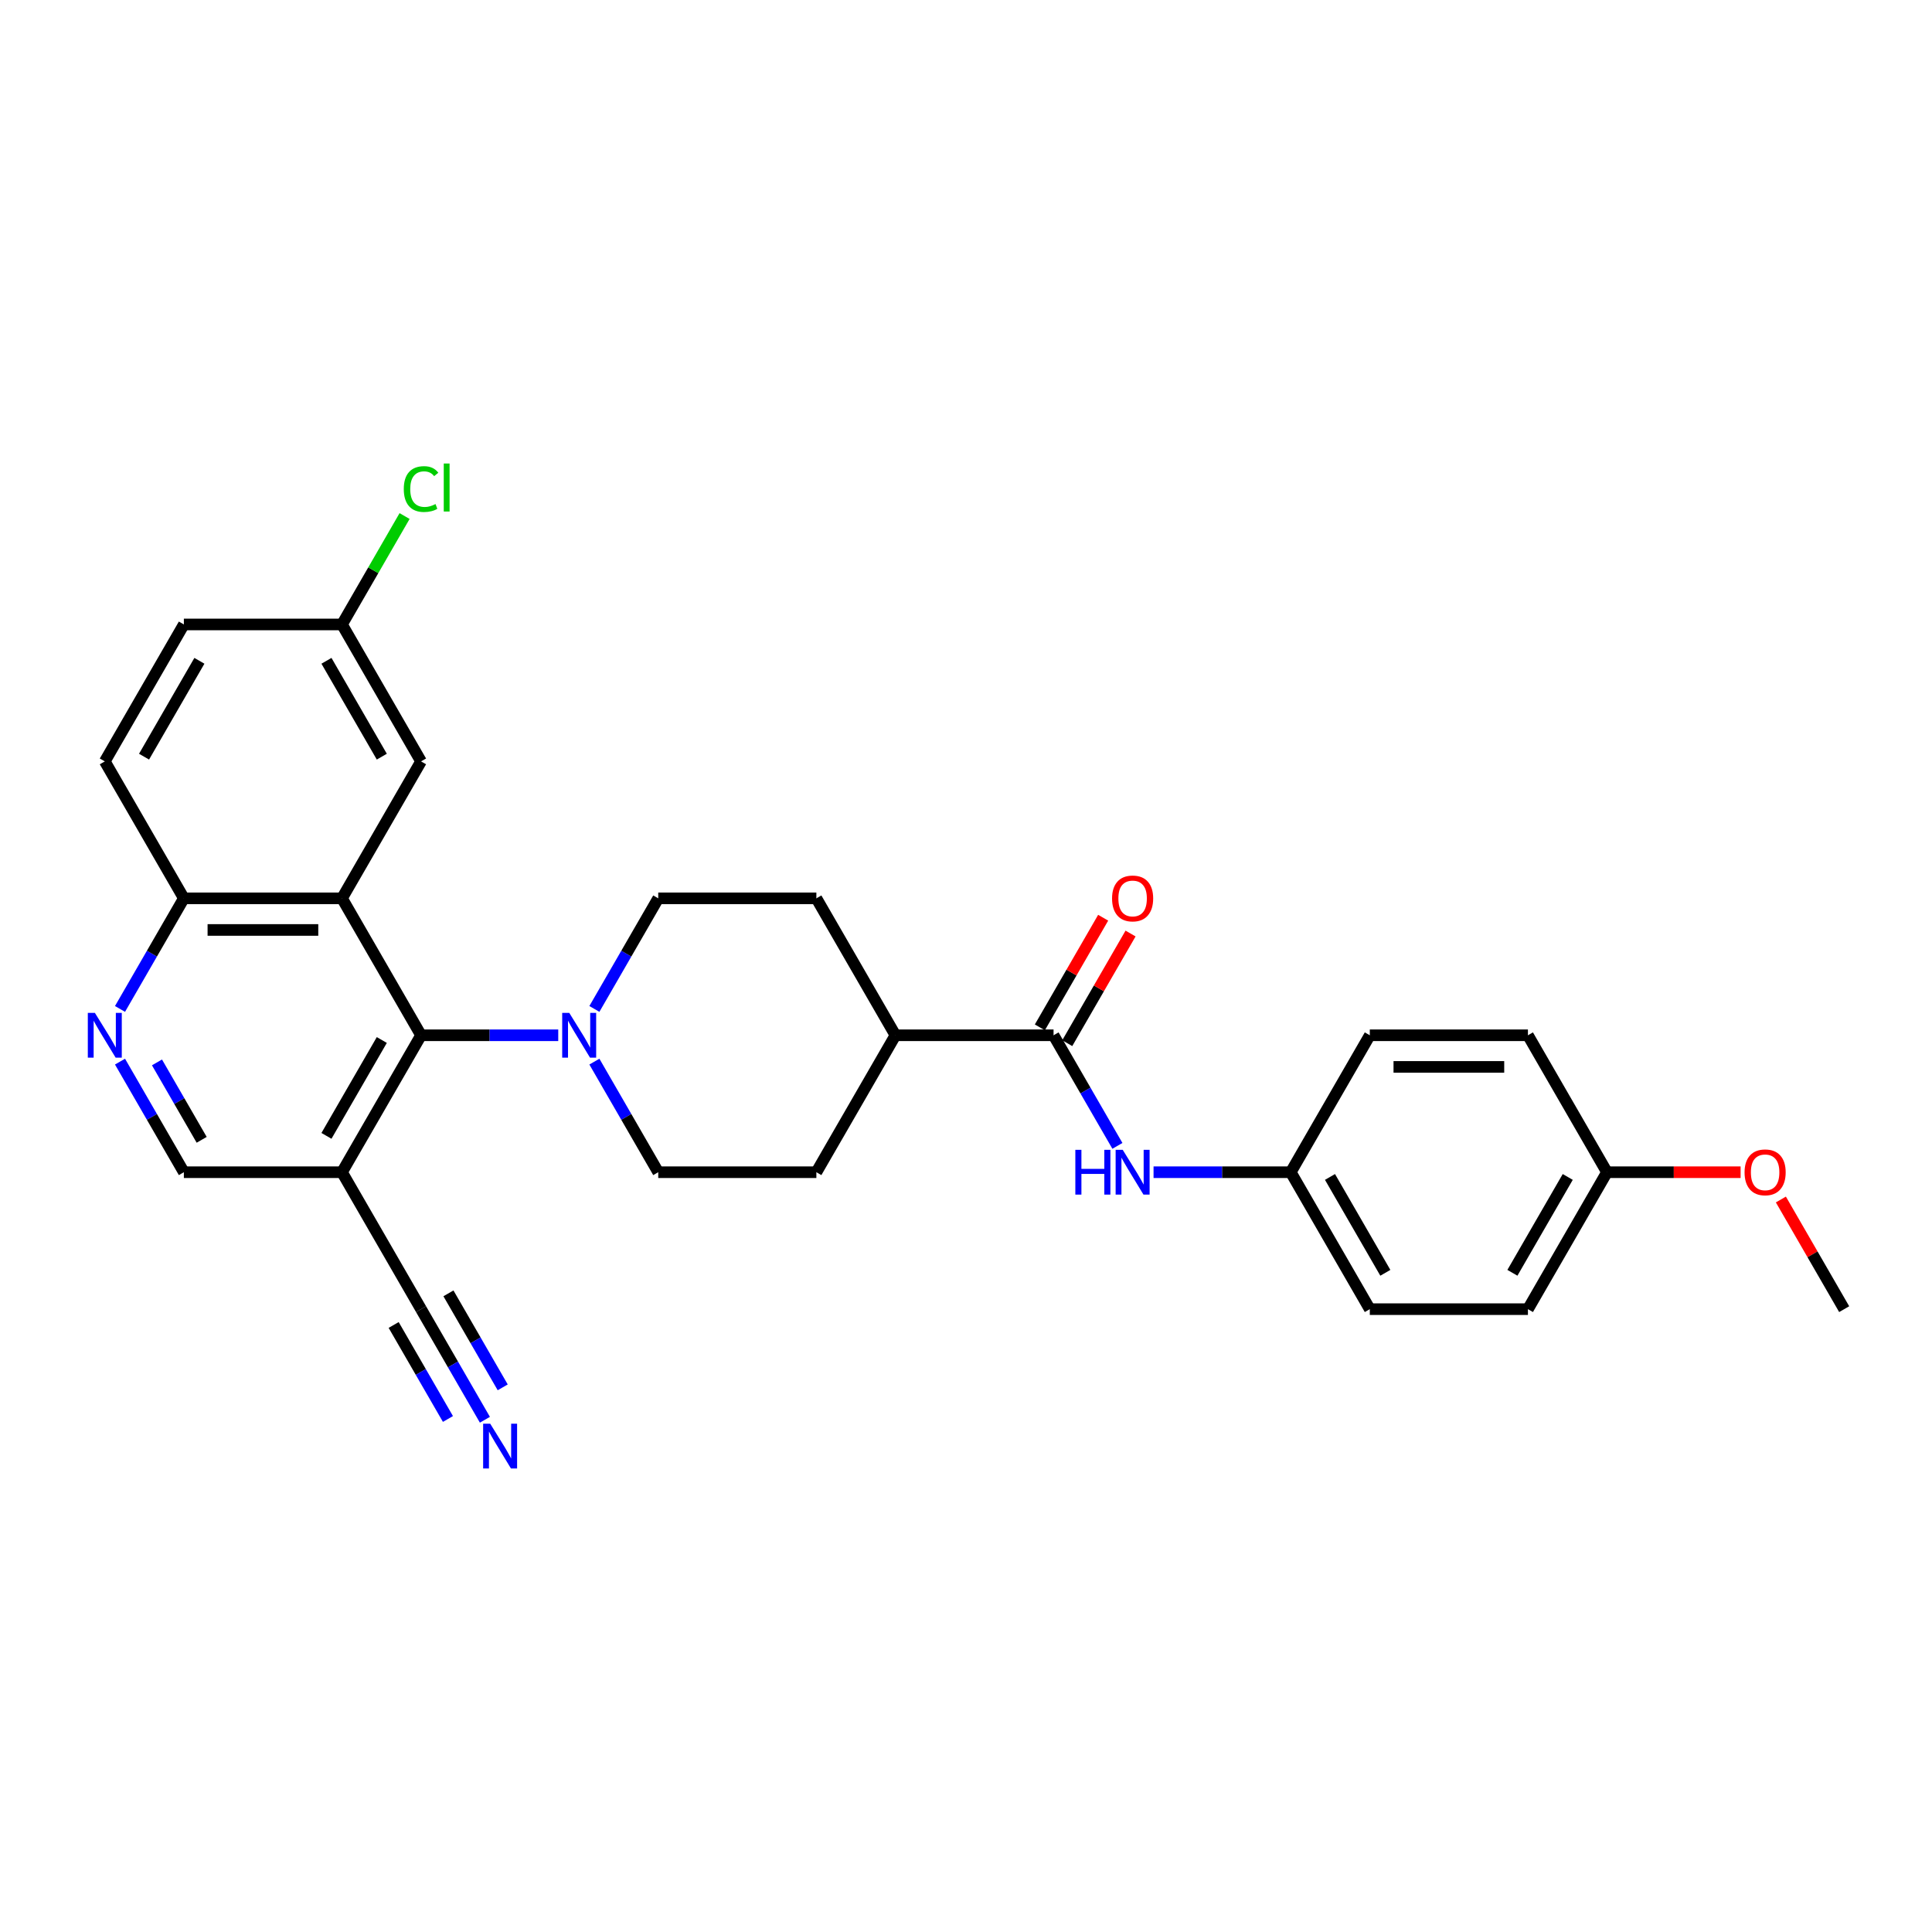<?xml version='1.0' encoding='iso-8859-1'?>
<svg version='1.1' baseProfile='full'
              xmlns='http://www.w3.org/2000/svg'
                      xmlns:rdkit='http://www.rdkit.org/xml'
                      xmlns:xlink='http://www.w3.org/1999/xlink'
                  xml:space='preserve'
width='1000px' height='1000px' viewBox='0 0 1000 1000'>
<!-- END OF HEADER -->
<rect style='opacity:1.0;fill:#FFFFFF;stroke:none' width='1000' height='1000' x='0' y='0'> </rect>
<path class='bond-0' d='M 177.013,464.977 L 217.936,535.858' style='fill:none;fill-rule:evenodd;stroke:#000000;stroke-width:6px;stroke-linecap:butt;stroke-linejoin:miter;stroke-opacity:1' />
<path class='bond-8' d='M 177.013,464.977 L 95.168,464.977' style='fill:none;fill-rule:evenodd;stroke:#000000;stroke-width:6px;stroke-linecap:butt;stroke-linejoin:miter;stroke-opacity:1' />
<path class='bond-8' d='M 164.736,481.346 L 107.444,481.346' style='fill:none;fill-rule:evenodd;stroke:#000000;stroke-width:6px;stroke-linecap:butt;stroke-linejoin:miter;stroke-opacity:1' />
<path class='bond-9' d='M 177.013,464.977 L 217.936,394.097' style='fill:none;fill-rule:evenodd;stroke:#000000;stroke-width:6px;stroke-linecap:butt;stroke-linejoin:miter;stroke-opacity:1' />
<path class='bond-1' d='M 217.936,535.858 L 253.44,535.858' style='fill:none;fill-rule:evenodd;stroke:#000000;stroke-width:6px;stroke-linecap:butt;stroke-linejoin:miter;stroke-opacity:1' />
<path class='bond-1' d='M 253.44,535.858 L 288.945,535.858' style='fill:none;fill-rule:evenodd;stroke:#0000FF;stroke-width:6px;stroke-linecap:butt;stroke-linejoin:miter;stroke-opacity:1' />
<path class='bond-2' d='M 217.936,535.858 L 177.013,606.738' style='fill:none;fill-rule:evenodd;stroke:#000000;stroke-width:6px;stroke-linecap:butt;stroke-linejoin:miter;stroke-opacity:1' />
<path class='bond-2' d='M 197.621,538.305 L 168.975,587.921' style='fill:none;fill-rule:evenodd;stroke:#000000;stroke-width:6px;stroke-linecap:butt;stroke-linejoin:miter;stroke-opacity:1' />
<path class='bond-12' d='M 307.654,549.493 L 324.179,578.115' style='fill:none;fill-rule:evenodd;stroke:#0000FF;stroke-width:6px;stroke-linecap:butt;stroke-linejoin:miter;stroke-opacity:1' />
<path class='bond-12' d='M 324.179,578.115 L 340.704,606.738' style='fill:none;fill-rule:evenodd;stroke:#000000;stroke-width:6px;stroke-linecap:butt;stroke-linejoin:miter;stroke-opacity:1' />
<path class='bond-13' d='M 307.654,522.222 L 324.179,493.6' style='fill:none;fill-rule:evenodd;stroke:#0000FF;stroke-width:6px;stroke-linecap:butt;stroke-linejoin:miter;stroke-opacity:1' />
<path class='bond-13' d='M 324.179,493.6 L 340.704,464.977' style='fill:none;fill-rule:evenodd;stroke:#000000;stroke-width:6px;stroke-linecap:butt;stroke-linejoin:miter;stroke-opacity:1' />
<path class='bond-5' d='M 177.013,606.738 L 217.936,677.618' style='fill:none;fill-rule:evenodd;stroke:#000000;stroke-width:6px;stroke-linecap:butt;stroke-linejoin:miter;stroke-opacity:1' />
<path class='bond-30' d='M 177.013,606.738 L 95.168,606.738' style='fill:none;fill-rule:evenodd;stroke:#000000;stroke-width:6px;stroke-linecap:butt;stroke-linejoin:miter;stroke-opacity:1' />
<path class='bond-3' d='M 545.318,535.858 L 463.472,535.858' style='fill:none;fill-rule:evenodd;stroke:#000000;stroke-width:6px;stroke-linecap:butt;stroke-linejoin:miter;stroke-opacity:1' />
<path class='bond-7' d='M 545.318,535.858 L 561.843,564.48' style='fill:none;fill-rule:evenodd;stroke:#000000;stroke-width:6px;stroke-linecap:butt;stroke-linejoin:miter;stroke-opacity:1' />
<path class='bond-7' d='M 561.843,564.48 L 578.368,593.102' style='fill:none;fill-rule:evenodd;stroke:#0000FF;stroke-width:6px;stroke-linecap:butt;stroke-linejoin:miter;stroke-opacity:1' />
<path class='bond-14' d='M 552.406,539.95 L 568.789,511.573' style='fill:none;fill-rule:evenodd;stroke:#000000;stroke-width:6px;stroke-linecap:butt;stroke-linejoin:miter;stroke-opacity:1' />
<path class='bond-14' d='M 568.789,511.573 L 585.173,483.196' style='fill:none;fill-rule:evenodd;stroke:#FF0000;stroke-width:6px;stroke-linecap:butt;stroke-linejoin:miter;stroke-opacity:1' />
<path class='bond-14' d='M 538.23,531.765 L 554.613,503.388' style='fill:none;fill-rule:evenodd;stroke:#000000;stroke-width:6px;stroke-linecap:butt;stroke-linejoin:miter;stroke-opacity:1' />
<path class='bond-14' d='M 554.613,503.388 L 570.997,475.012' style='fill:none;fill-rule:evenodd;stroke:#FF0000;stroke-width:6px;stroke-linecap:butt;stroke-linejoin:miter;stroke-opacity:1' />
<path class='bond-4' d='M 62.117,522.222 L 78.642,493.6' style='fill:none;fill-rule:evenodd;stroke:#0000FF;stroke-width:6px;stroke-linecap:butt;stroke-linejoin:miter;stroke-opacity:1' />
<path class='bond-4' d='M 78.642,493.6 L 95.168,464.977' style='fill:none;fill-rule:evenodd;stroke:#000000;stroke-width:6px;stroke-linecap:butt;stroke-linejoin:miter;stroke-opacity:1' />
<path class='bond-10' d='M 62.117,549.493 L 78.642,578.115' style='fill:none;fill-rule:evenodd;stroke:#0000FF;stroke-width:6px;stroke-linecap:butt;stroke-linejoin:miter;stroke-opacity:1' />
<path class='bond-10' d='M 78.642,578.115 L 95.168,606.738' style='fill:none;fill-rule:evenodd;stroke:#000000;stroke-width:6px;stroke-linecap:butt;stroke-linejoin:miter;stroke-opacity:1' />
<path class='bond-10' d='M 81.251,549.895 L 92.818,569.931' style='fill:none;fill-rule:evenodd;stroke:#0000FF;stroke-width:6px;stroke-linecap:butt;stroke-linejoin:miter;stroke-opacity:1' />
<path class='bond-10' d='M 92.818,569.931 L 104.386,589.967' style='fill:none;fill-rule:evenodd;stroke:#000000;stroke-width:6px;stroke-linecap:butt;stroke-linejoin:miter;stroke-opacity:1' />
<path class='bond-6' d='M 217.936,677.618 L 234.461,706.241' style='fill:none;fill-rule:evenodd;stroke:#000000;stroke-width:6px;stroke-linecap:butt;stroke-linejoin:miter;stroke-opacity:1' />
<path class='bond-6' d='M 234.461,706.241 L 250.986,734.863' style='fill:none;fill-rule:evenodd;stroke:#0000FF;stroke-width:6px;stroke-linecap:butt;stroke-linejoin:miter;stroke-opacity:1' />
<path class='bond-6' d='M 203.76,685.803 L 217.806,710.132' style='fill:none;fill-rule:evenodd;stroke:#000000;stroke-width:6px;stroke-linecap:butt;stroke-linejoin:miter;stroke-opacity:1' />
<path class='bond-6' d='M 217.806,710.132 L 231.853,734.461' style='fill:none;fill-rule:evenodd;stroke:#0000FF;stroke-width:6px;stroke-linecap:butt;stroke-linejoin:miter;stroke-opacity:1' />
<path class='bond-6' d='M 232.112,669.434 L 246.158,693.763' style='fill:none;fill-rule:evenodd;stroke:#000000;stroke-width:6px;stroke-linecap:butt;stroke-linejoin:miter;stroke-opacity:1' />
<path class='bond-6' d='M 246.158,693.763 L 260.205,718.092' style='fill:none;fill-rule:evenodd;stroke:#0000FF;stroke-width:6px;stroke-linecap:butt;stroke-linejoin:miter;stroke-opacity:1' />
<path class='bond-17' d='M 597.077,606.738 L 632.582,606.738' style='fill:none;fill-rule:evenodd;stroke:#0000FF;stroke-width:6px;stroke-linecap:butt;stroke-linejoin:miter;stroke-opacity:1' />
<path class='bond-17' d='M 632.582,606.738 L 668.086,606.738' style='fill:none;fill-rule:evenodd;stroke:#000000;stroke-width:6px;stroke-linecap:butt;stroke-linejoin:miter;stroke-opacity:1' />
<path class='bond-18' d='M 95.168,464.977 L 54.245,394.097' style='fill:none;fill-rule:evenodd;stroke:#000000;stroke-width:6px;stroke-linecap:butt;stroke-linejoin:miter;stroke-opacity:1' />
<path class='bond-19' d='M 217.936,394.097 L 177.013,323.217' style='fill:none;fill-rule:evenodd;stroke:#000000;stroke-width:6px;stroke-linecap:butt;stroke-linejoin:miter;stroke-opacity:1' />
<path class='bond-19' d='M 197.621,391.649 L 168.975,342.033' style='fill:none;fill-rule:evenodd;stroke:#000000;stroke-width:6px;stroke-linecap:butt;stroke-linejoin:miter;stroke-opacity:1' />
<path class='bond-11' d='M 463.472,535.858 L 422.55,464.977' style='fill:none;fill-rule:evenodd;stroke:#000000;stroke-width:6px;stroke-linecap:butt;stroke-linejoin:miter;stroke-opacity:1' />
<path class='bond-31' d='M 463.472,535.858 L 422.55,606.738' style='fill:none;fill-rule:evenodd;stroke:#000000;stroke-width:6px;stroke-linecap:butt;stroke-linejoin:miter;stroke-opacity:1' />
<path class='bond-15' d='M 340.704,606.738 L 422.55,606.738' style='fill:none;fill-rule:evenodd;stroke:#000000;stroke-width:6px;stroke-linecap:butt;stroke-linejoin:miter;stroke-opacity:1' />
<path class='bond-16' d='M 340.704,464.977 L 422.55,464.977' style='fill:none;fill-rule:evenodd;stroke:#000000;stroke-width:6px;stroke-linecap:butt;stroke-linejoin:miter;stroke-opacity:1' />
<path class='bond-23' d='M 668.086,606.738 L 709.009,535.858' style='fill:none;fill-rule:evenodd;stroke:#000000;stroke-width:6px;stroke-linecap:butt;stroke-linejoin:miter;stroke-opacity:1' />
<path class='bond-24' d='M 668.086,606.738 L 709.009,677.618' style='fill:none;fill-rule:evenodd;stroke:#000000;stroke-width:6px;stroke-linecap:butt;stroke-linejoin:miter;stroke-opacity:1' />
<path class='bond-24' d='M 688.401,609.185 L 717.047,658.802' style='fill:none;fill-rule:evenodd;stroke:#000000;stroke-width:6px;stroke-linecap:butt;stroke-linejoin:miter;stroke-opacity:1' />
<path class='bond-29' d='M 54.245,394.097 L 95.168,323.217' style='fill:none;fill-rule:evenodd;stroke:#000000;stroke-width:6px;stroke-linecap:butt;stroke-linejoin:miter;stroke-opacity:1' />
<path class='bond-29' d='M 74.559,391.649 L 103.205,342.033' style='fill:none;fill-rule:evenodd;stroke:#000000;stroke-width:6px;stroke-linecap:butt;stroke-linejoin:miter;stroke-opacity:1' />
<path class='bond-21' d='M 177.013,323.217 L 95.168,323.217' style='fill:none;fill-rule:evenodd;stroke:#000000;stroke-width:6px;stroke-linecap:butt;stroke-linejoin:miter;stroke-opacity:1' />
<path class='bond-22' d='M 177.013,323.217 L 193.212,295.159' style='fill:none;fill-rule:evenodd;stroke:#000000;stroke-width:6px;stroke-linecap:butt;stroke-linejoin:miter;stroke-opacity:1' />
<path class='bond-22' d='M 193.212,295.159 L 209.411,267.101' style='fill:none;fill-rule:evenodd;stroke:#00CC00;stroke-width:6px;stroke-linecap:butt;stroke-linejoin:miter;stroke-opacity:1' />
<path class='bond-20' d='M 831.777,606.738 L 790.854,677.618' style='fill:none;fill-rule:evenodd;stroke:#000000;stroke-width:6px;stroke-linecap:butt;stroke-linejoin:miter;stroke-opacity:1' />
<path class='bond-20' d='M 811.463,609.185 L 782.817,658.802' style='fill:none;fill-rule:evenodd;stroke:#000000;stroke-width:6px;stroke-linecap:butt;stroke-linejoin:miter;stroke-opacity:1' />
<path class='bond-27' d='M 831.777,606.738 L 866.357,606.738' style='fill:none;fill-rule:evenodd;stroke:#000000;stroke-width:6px;stroke-linecap:butt;stroke-linejoin:miter;stroke-opacity:1' />
<path class='bond-27' d='M 866.357,606.738 L 900.937,606.738' style='fill:none;fill-rule:evenodd;stroke:#FF0000;stroke-width:6px;stroke-linecap:butt;stroke-linejoin:miter;stroke-opacity:1' />
<path class='bond-32' d='M 831.777,606.738 L 790.854,535.858' style='fill:none;fill-rule:evenodd;stroke:#000000;stroke-width:6px;stroke-linecap:butt;stroke-linejoin:miter;stroke-opacity:1' />
<path class='bond-26' d='M 709.009,535.858 L 790.854,535.858' style='fill:none;fill-rule:evenodd;stroke:#000000;stroke-width:6px;stroke-linecap:butt;stroke-linejoin:miter;stroke-opacity:1' />
<path class='bond-26' d='M 721.286,552.227 L 778.578,552.227' style='fill:none;fill-rule:evenodd;stroke:#000000;stroke-width:6px;stroke-linecap:butt;stroke-linejoin:miter;stroke-opacity:1' />
<path class='bond-25' d='M 709.009,677.618 L 790.854,677.618' style='fill:none;fill-rule:evenodd;stroke:#000000;stroke-width:6px;stroke-linecap:butt;stroke-linejoin:miter;stroke-opacity:1' />
<path class='bond-28' d='M 921.779,620.864 L 938.162,649.241' style='fill:none;fill-rule:evenodd;stroke:#FF0000;stroke-width:6px;stroke-linecap:butt;stroke-linejoin:miter;stroke-opacity:1' />
<path class='bond-28' d='M 938.162,649.241 L 954.545,677.618' style='fill:none;fill-rule:evenodd;stroke:#000000;stroke-width:6px;stroke-linecap:butt;stroke-linejoin:miter;stroke-opacity:1' />
<path  class='atom-2' d='M 294.658 524.268
L 302.253 536.545
Q 303.006 537.756, 304.217 539.95
Q 305.429 542.143, 305.494 542.274
L 305.494 524.268
L 308.572 524.268
L 308.572 547.447
L 305.396 547.447
L 297.244 534.024
Q 296.295 532.453, 295.28 530.652
Q 294.298 528.852, 294.003 528.295
L 294.003 547.447
L 290.991 547.447
L 290.991 524.268
L 294.658 524.268
' fill='#0000FF'/>
<path  class='atom-5' d='M 49.121 524.268
L 56.717 536.545
Q 57.469 537.756, 58.681 539.95
Q 59.892 542.143, 59.958 542.274
L 59.958 524.268
L 63.035 524.268
L 63.035 547.447
L 59.859 547.447
L 51.708 534.024
Q 50.758 532.453, 49.743 530.652
Q 48.761 528.852, 48.467 528.295
L 48.467 547.447
L 45.455 547.447
L 45.455 524.268
L 49.121 524.268
' fill='#0000FF'/>
<path  class='atom-7' d='M 253.735 736.909
L 261.33 749.186
Q 262.083 750.397, 263.295 752.591
Q 264.506 754.784, 264.571 754.915
L 264.571 736.909
L 267.649 736.909
L 267.649 760.088
L 264.473 760.088
L 256.321 746.665
Q 255.372 745.094, 254.357 743.293
Q 253.375 741.492, 253.08 740.936
L 253.08 760.088
L 250.068 760.088
L 250.068 736.909
L 253.735 736.909
' fill='#0000FF'/>
<path  class='atom-8' d='M 556.596 595.149
L 559.739 595.149
L 559.739 605.003
L 571.59 605.003
L 571.59 595.149
L 574.733 595.149
L 574.733 618.327
L 571.59 618.327
L 571.59 607.622
L 559.739 607.622
L 559.739 618.327
L 556.596 618.327
L 556.596 595.149
' fill='#0000FF'/>
<path  class='atom-8' d='M 581.117 595.149
L 588.712 607.425
Q 589.465 608.637, 590.677 610.83
Q 591.888 613.024, 591.953 613.155
L 591.953 595.149
L 595.031 595.149
L 595.031 618.327
L 591.855 618.327
L 583.703 604.905
Q 582.754 603.333, 581.739 601.532
Q 580.757 599.732, 580.462 599.175
L 580.462 618.327
L 577.45 618.327
L 577.45 595.149
L 581.117 595.149
' fill='#0000FF'/>
<path  class='atom-15' d='M 575.601 465.043
Q 575.601 459.477, 578.351 456.367
Q 581.101 453.257, 586.241 453.257
Q 591.381 453.257, 594.131 456.367
Q 596.881 459.477, 596.881 465.043
Q 596.881 470.674, 594.098 473.882
Q 591.315 477.058, 586.241 477.058
Q 581.133 477.058, 578.351 473.882
Q 575.601 470.706, 575.601 465.043
M 586.241 474.439
Q 589.776 474.439, 591.675 472.081
Q 593.607 469.692, 593.607 465.043
Q 593.607 460.492, 591.675 458.2
Q 589.776 455.876, 586.241 455.876
Q 582.705 455.876, 580.773 458.168
Q 578.875 460.459, 578.875 465.043
Q 578.875 469.724, 580.773 472.081
Q 582.705 474.439, 586.241 474.439
' fill='#FF0000'/>
<path  class='atom-23' d='M 208.998 253.138
Q 208.998 247.377, 211.683 244.365
Q 214.4 241.32, 219.54 241.32
Q 224.32 241.32, 226.873 244.692
L 224.713 246.46
Q 222.847 244.004, 219.54 244.004
Q 216.037 244.004, 214.171 246.362
Q 212.338 248.686, 212.338 253.138
Q 212.338 257.722, 214.236 260.079
Q 216.168 262.436, 219.9 262.436
Q 222.454 262.436, 225.433 260.897
L 226.35 263.353
Q 225.138 264.138, 223.305 264.597
Q 221.472 265.055, 219.442 265.055
Q 214.4 265.055, 211.683 261.978
Q 208.998 258.9, 208.998 253.138
' fill='#00CC00'/>
<path  class='atom-23' d='M 229.689 239.912
L 232.701 239.912
L 232.701 264.761
L 229.689 264.761
L 229.689 239.912
' fill='#00CC00'/>
<path  class='atom-28' d='M 902.983 606.803
Q 902.983 601.238, 905.733 598.128
Q 908.483 595.018, 913.623 595.018
Q 918.763 595.018, 921.513 598.128
Q 924.263 601.238, 924.263 606.803
Q 924.263 612.434, 921.48 615.643
Q 918.697 618.818, 913.623 618.818
Q 908.516 618.818, 905.733 615.643
Q 902.983 612.467, 902.983 606.803
M 913.623 616.199
Q 917.158 616.199, 919.057 613.842
Q 920.989 611.452, 920.989 606.803
Q 920.989 602.253, 919.057 599.961
Q 917.158 597.637, 913.623 597.637
Q 910.087 597.637, 908.155 599.928
Q 906.257 602.22, 906.257 606.803
Q 906.257 611.485, 908.155 613.842
Q 910.087 616.199, 913.623 616.199
' fill='#FF0000'/>
</svg>
